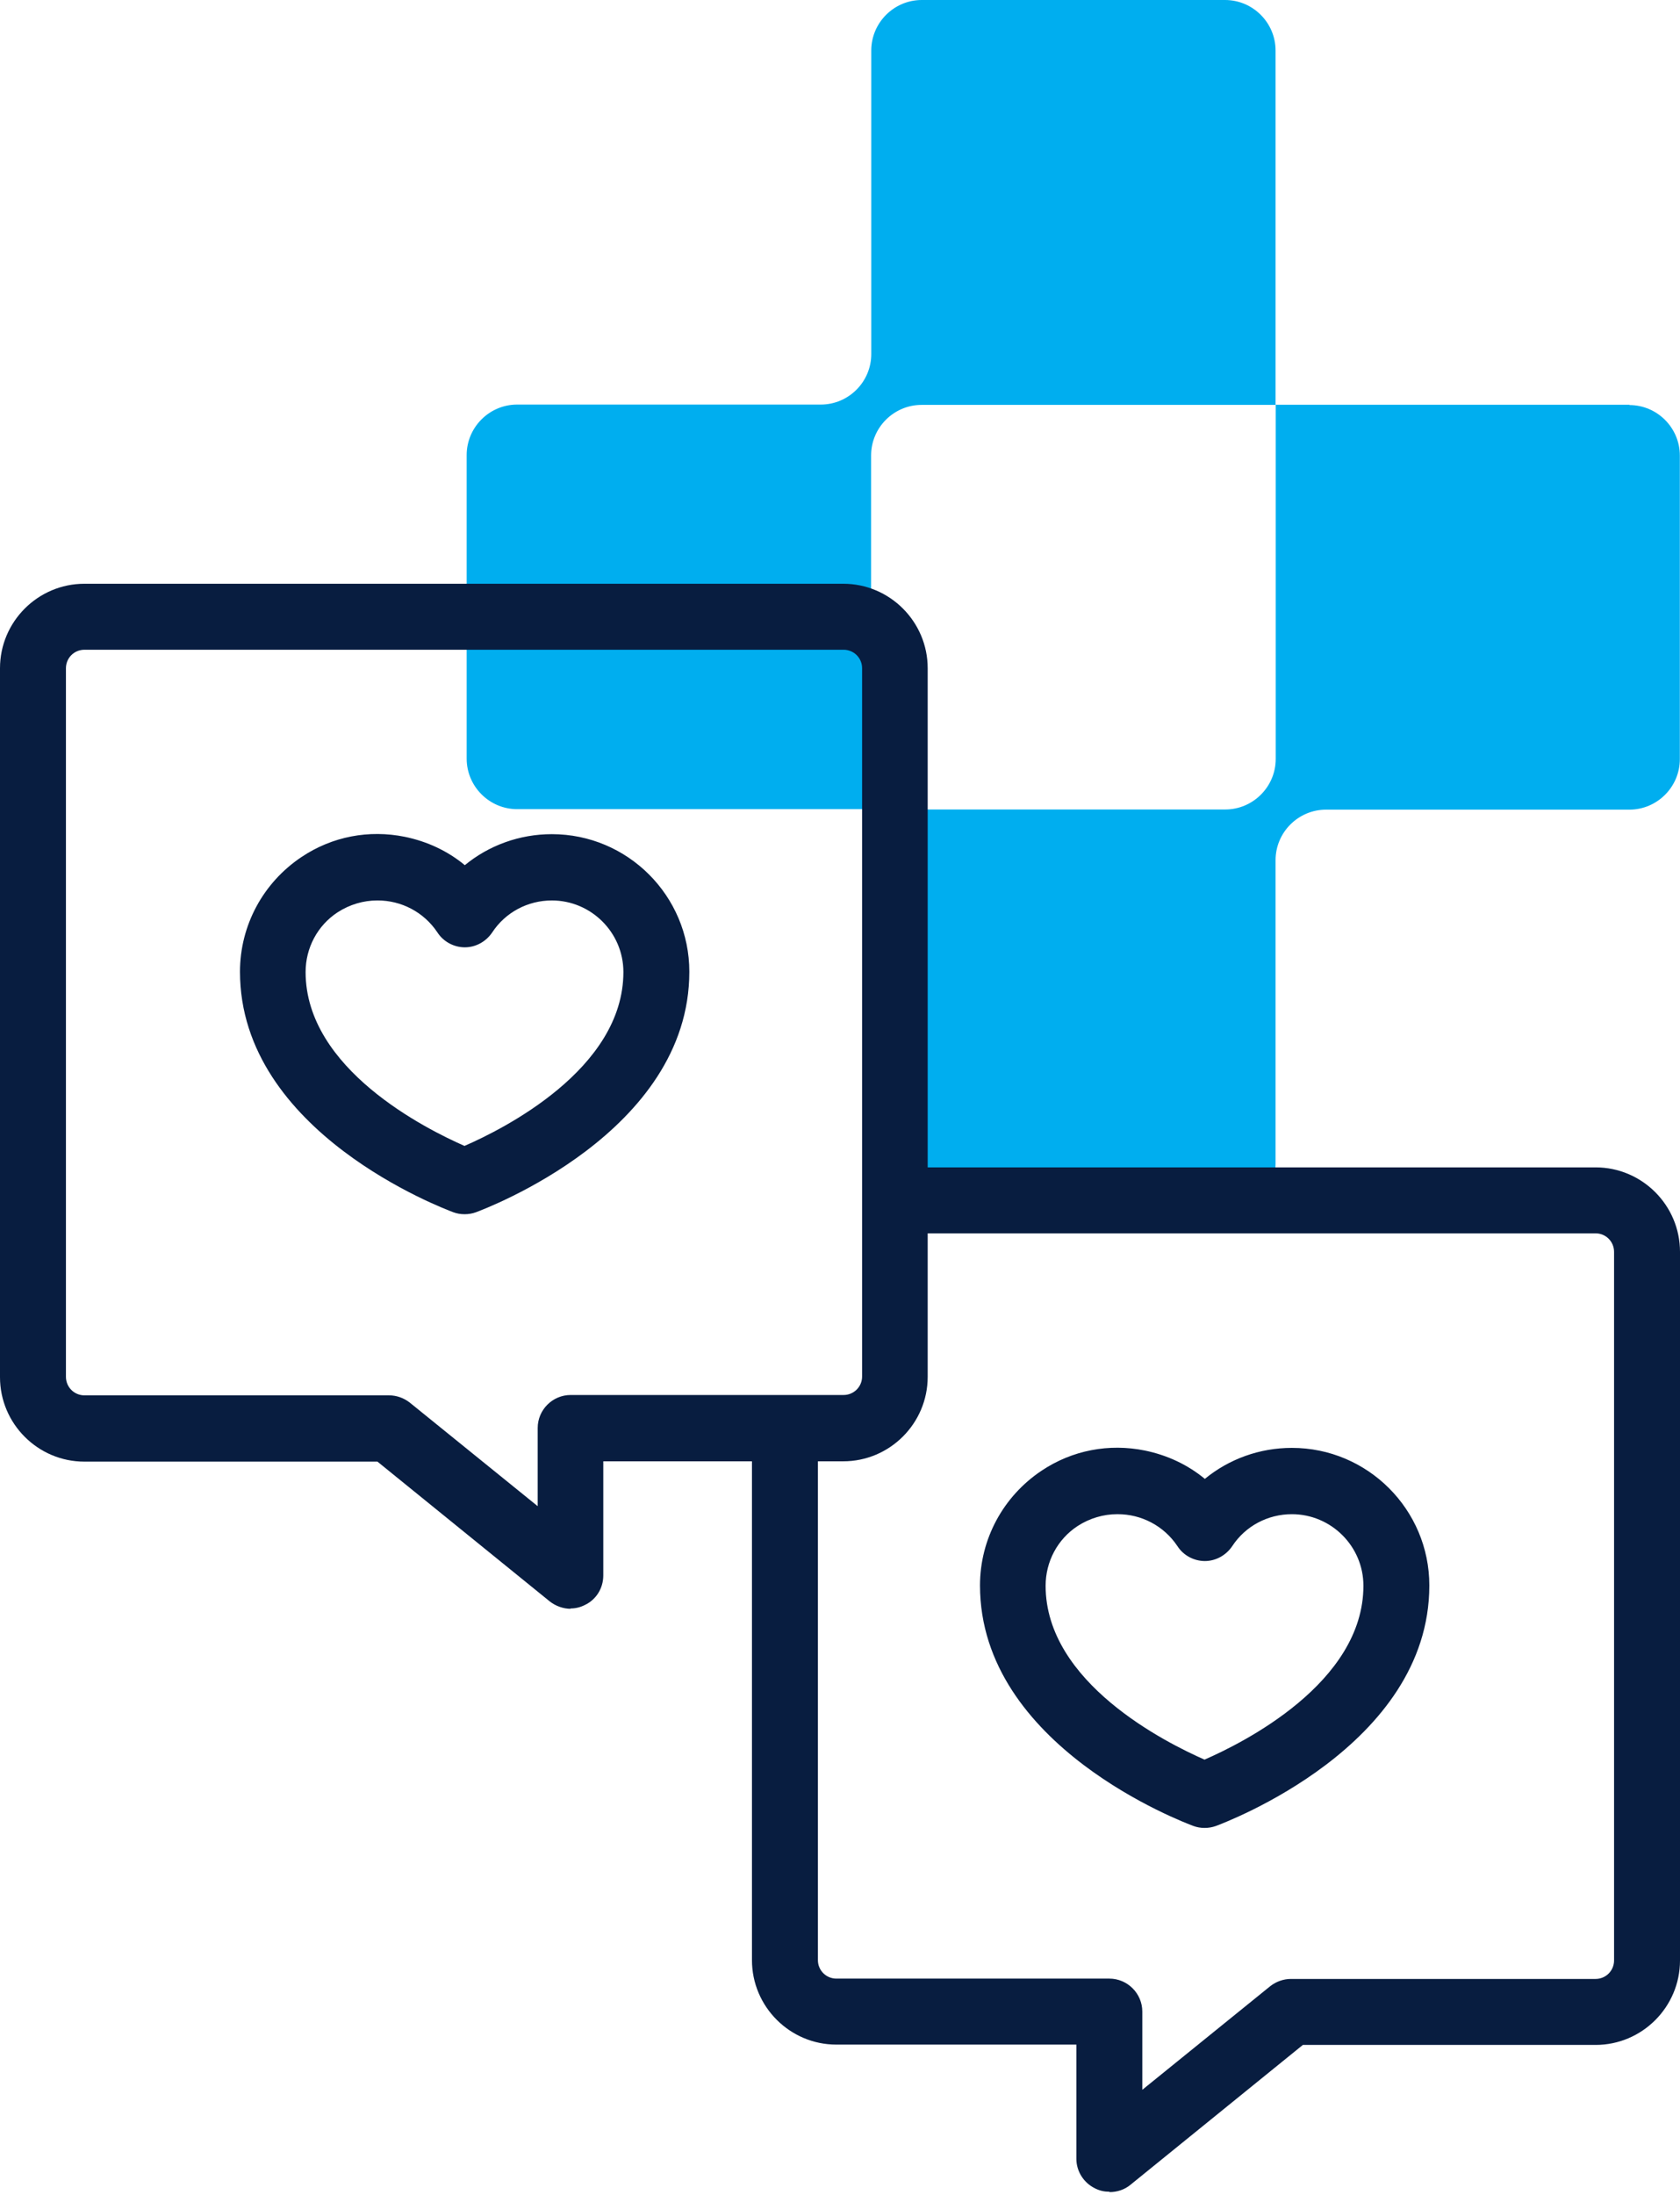 <svg xmlns="http://www.w3.org/2000/svg" fill="none" viewBox="0 0 72 94" height="94" width="72">
<path fill="#00AEEF" d="M37.333 19.504C37.333 18.313 38.306 17.34 39.497 17.34H54.667V2.164C54.667 0.973 53.694 0 52.503 0H39.504C38.313 0 37.34 0.973 37.34 2.164V15.162C37.34 16.354 36.368 17.326 35.176 17.326H22.164C20.973 17.326 20 18.299 20 19.49V32.489C20 33.68 20.973 34.653 22.164 34.653H37.333V19.483V19.504Z"></path>
<path fill="#00AEEF" d="M69.844 17.333H54.674V32.503C54.674 33.694 53.701 34.667 52.51 34.667H37.341V49.836C37.341 51.027 38.314 52 39.505 52H52.503C53.694 52 54.667 51.027 54.667 49.836V36.838C54.667 35.646 55.64 34.674 56.831 34.674H69.829C71.021 34.674 71.993 33.701 71.993 32.51V19.511C71.993 18.32 71.021 17.347 69.829 17.347L69.844 17.333Z"></path>
<path fill="#081D40" d="M24.457 68.898C24.146 68.898 23.821 68.785 23.567 68.587L16.177 62.596H3.617C1.625 62.596 0 60.972 0 58.98V28.617C0 26.625 1.625 25 3.617 25H36.141C38.133 25 39.758 26.625 39.758 28.617V58.965C39.758 60.958 38.133 62.582 36.141 62.582H25.855V67.471C25.855 68.022 25.545 68.516 25.05 68.743C24.852 68.841 24.655 68.884 24.443 68.884L24.457 68.898ZM3.617 27.826C3.179 27.826 2.826 28.179 2.826 28.617V58.965C2.826 59.403 3.179 59.757 3.617 59.757H16.672C16.997 59.757 17.308 59.87 17.562 60.068L23.044 64.504V61.155C23.044 60.378 23.68 59.742 24.457 59.742H36.155C36.593 59.742 36.947 59.389 36.947 58.951V28.617C36.947 28.179 36.593 27.826 36.155 27.826H3.617Z"></path>
<path fill="#081D40" d="M47.543 93.863C47.331 93.863 47.133 93.821 46.935 93.722C46.441 93.482 46.13 92.987 46.13 92.451V87.562H35.844C33.852 87.562 32.227 85.937 32.227 83.945V61.918C32.227 61.141 32.863 60.505 33.64 60.505C34.417 60.505 35.053 61.141 35.053 61.918V83.945C35.053 84.383 35.407 84.736 35.844 84.736H47.543C48.32 84.736 48.956 85.372 48.956 86.149V89.498L54.438 85.061C54.692 84.863 55.003 84.75 55.328 84.75H68.383C68.821 84.75 69.174 84.397 69.174 83.959V53.611C69.174 53.173 68.821 52.819 68.383 52.819H39.122C38.345 52.819 37.709 52.184 37.709 51.407C37.709 50.63 38.345 49.994 39.122 49.994H68.383C70.375 49.994 72 51.619 72 53.611V83.959C72 85.951 70.375 87.576 68.383 87.576H55.837L48.447 93.567C48.193 93.779 47.868 93.878 47.557 93.878L47.543 93.863Z"></path>
<path fill="#081D40" d="M19.907 52C19.737 52 19.582 51.972 19.426 51.915C19.059 51.774 10.285 48.51 10.285 41.615C10.285 39.637 11.274 37.801 12.927 36.699C14.241 35.822 15.809 35.526 17.349 35.837C18.31 36.035 19.186 36.444 19.921 37.052C20.952 36.204 22.266 35.724 23.651 35.724C26.901 35.724 29.543 38.366 29.543 41.615C29.543 48.51 20.769 51.774 20.401 51.915C20.246 51.972 20.076 52 19.921 52H19.907ZM16.163 38.563C15.583 38.563 14.99 38.733 14.467 39.072C13.605 39.637 13.097 40.598 13.097 41.629C13.097 45.783 18.268 48.355 19.907 49.075C21.532 48.369 26.717 45.797 26.717 41.629C26.717 39.934 25.332 38.563 23.651 38.563C22.619 38.563 21.659 39.072 21.094 39.934C20.825 40.33 20.387 40.57 19.921 40.57C19.455 40.57 19.003 40.33 18.748 39.934C18.155 39.044 17.18 38.563 16.191 38.563H16.163Z"></path>
<path fill="#081D40" d="M51.622 78.283C51.452 78.283 51.297 78.255 51.141 78.198C50.774 78.057 42 74.793 42 67.898C42 65.92 42.989 64.084 44.642 62.982C45.956 62.106 47.524 61.809 49.064 62.12C50.025 62.318 50.901 62.727 51.636 63.335C52.667 62.487 53.981 62.007 55.366 62.007C58.615 62.007 61.257 64.649 61.257 67.898C61.257 74.793 52.483 78.057 52.116 78.198C51.961 78.255 51.791 78.283 51.636 78.283H51.622ZM47.877 64.847C47.298 64.847 46.705 65.016 46.182 65.355C45.32 65.92 44.812 66.881 44.812 67.912C44.812 72.066 49.983 74.638 51.622 75.358C53.246 74.652 58.432 72.081 58.432 67.912C58.432 66.217 57.047 64.847 55.366 64.847C54.334 64.847 53.374 65.355 52.809 66.217C52.54 66.613 52.102 66.853 51.636 66.853C51.169 66.853 50.717 66.613 50.463 66.217C49.87 65.327 48.895 64.847 47.906 64.847H47.877Z"></path>
</svg>
